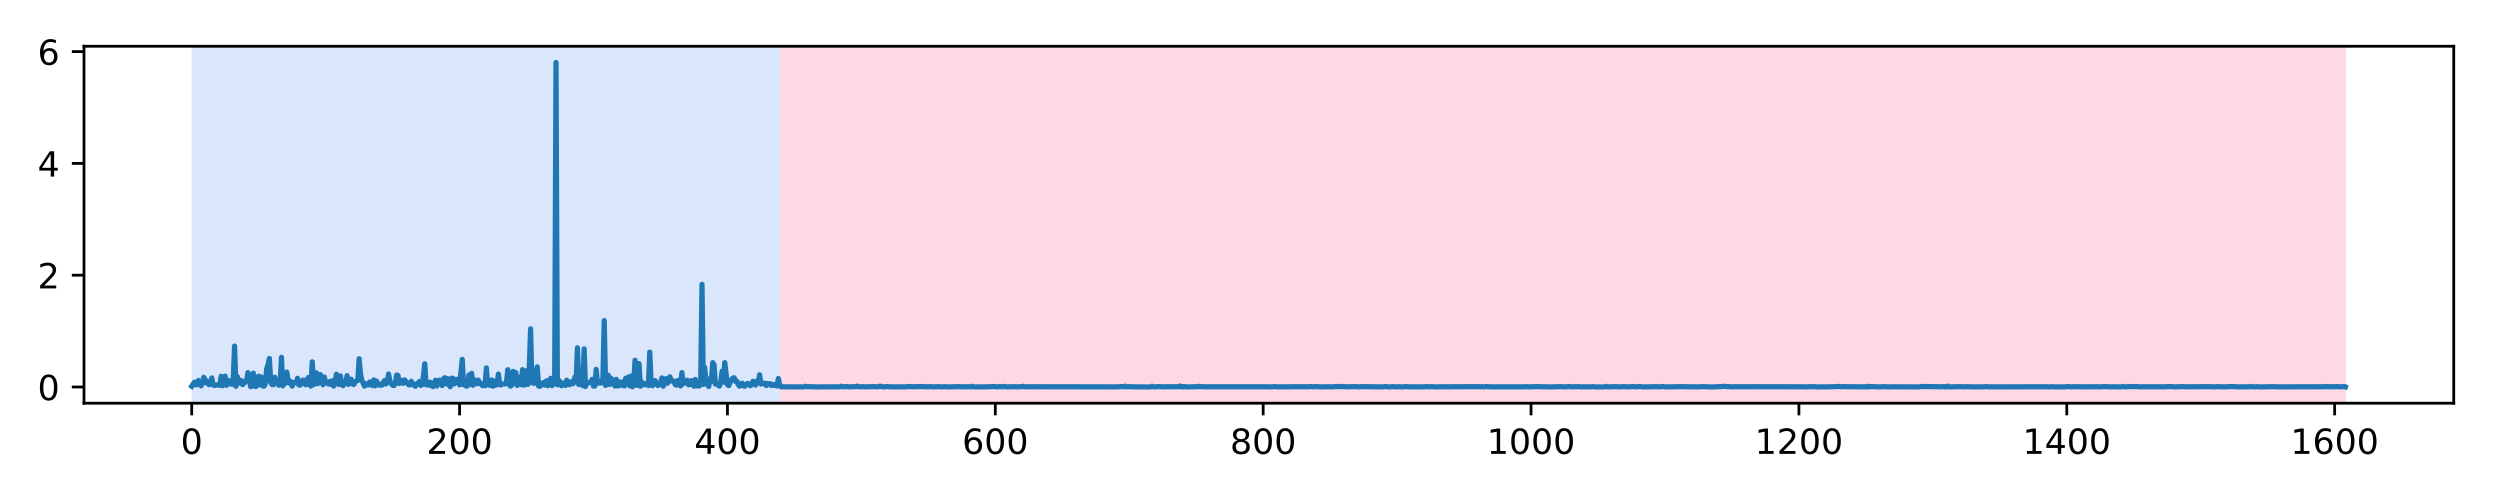 <?xml version="1.0" encoding="utf-8" standalone="no"?>
<!DOCTYPE svg PUBLIC "-//W3C//DTD SVG 1.1//EN"
  "http://www.w3.org/Graphics/SVG/1.1/DTD/svg11.dtd">
<!-- Created with matplotlib (https://matplotlib.org/) -->
<svg height="144pt" version="1.1" viewBox="0 0 720 144" width="720pt" xmlns="http://www.w3.org/2000/svg" xmlns:xlink="http://www.w3.org/1999/xlink">
 <defs>
  <style type="text/css">
*{stroke-linecap:butt;stroke-linejoin:round;}
  </style>
 </defs>
 <g id="figure_1">
  <g id="patch_1">
   <path d="M 0 144 
L 720 144 
L 720 0 
L 0 0 
z
" style="fill:#ffffff;"/>
  </g>
  <g id="axes_1">
   <g id="patch_2">
    <path d="M 24.19 116.12 
L 706.68 116.12 
L 706.68 13.32 
L 24.19 13.32 
z
" style="fill:#ffffff;"/>
   </g>
   <g id="patch_3">
    <path clip-path="url(#p7a02bfd9a5)" d="M 55.212 116.12 
L 55.212 13.32 
L 224.74 13.32 
L 224.74 116.12 
z
" style="fill:#4286f4;opacity:0.2;"/>
   </g>
   <g id="patch_4">
    <path clip-path="url(#p7a02bfd9a5)" d="M 224.74 116.12 
L 224.74 13.32 
L 675.658 13.32 
L 675.658 116.12 
z
" style="fill:#f44174;opacity:0.2;"/>
   </g>
   <g id="matplotlib.axis_1">
    <g id="xtick_1">
     <g id="line2d_1">
      <defs>
       <path d="M 0 0 
L 0 3.5 
" id="mb842a6b2bb" style="stroke:#000000;stroke-width:0.8;"/>
      </defs>
      <g>
       <use style="stroke:#000000;stroke-width:0.8;" x="55.212" xlink:href="#mb842a6b2bb" y="116.12"/>
      </g>
     </g>
     <g id="text_1">
      <!-- 0 -->
      <defs>
       <path d="M 31.781 66.406 
Q 24.172 66.406 20.328 58.906 
Q 16.5 51.422 16.5 36.375 
Q 16.5 21.391 20.328 13.891 
Q 24.172 6.391 31.781 6.391 
Q 39.453 6.391 43.281 13.891 
Q 47.125 21.391 47.125 36.375 
Q 47.125 51.422 43.281 58.906 
Q 39.453 66.406 31.781 66.406 
z
M 31.781 74.219 
Q 44.047 74.219 50.516 64.516 
Q 56.984 54.828 56.984 36.375 
Q 56.984 17.969 50.516 8.266 
Q 44.047 -1.422 31.781 -1.422 
Q 19.531 -1.422 13.062 8.266 
Q 6.594 17.969 6.594 36.375 
Q 6.594 54.828 13.062 64.516 
Q 19.531 74.219 31.781 74.219 
z
" id="DejaVuSans-48"/>
      </defs>
      <g transform="translate(52.031 130.718)scale(0.1 -0.1)">
       <use xlink:href="#DejaVuSans-48"/>
      </g>
     </g>
    </g>
    <g id="xtick_2">
     <g id="line2d_2">
      <g>
       <use style="stroke:#000000;stroke-width:0.8;" x="132.358" xlink:href="#mb842a6b2bb" y="116.12"/>
      </g>
     </g>
     <g id="text_2">
      <!-- 200 -->
      <defs>
       <path d="M 19.188 8.297 
L 53.609 8.297 
L 53.609 0 
L 7.328 0 
L 7.328 8.297 
Q 12.938 14.109 22.625 23.891 
Q 32.328 33.688 34.812 36.531 
Q 39.547 41.844 41.422 45.531 
Q 43.312 49.219 43.312 52.781 
Q 43.312 58.594 39.234 62.25 
Q 35.156 65.922 28.609 65.922 
Q 23.969 65.922 18.812 64.312 
Q 13.672 62.703 7.812 59.422 
L 7.812 69.391 
Q 13.766 71.781 18.938 73 
Q 24.125 74.219 28.422 74.219 
Q 39.75 74.219 46.484 68.547 
Q 53.219 62.891 53.219 53.422 
Q 53.219 48.922 51.531 44.891 
Q 49.859 40.875 45.406 35.406 
Q 44.188 33.984 37.641 27.219 
Q 31.109 20.453 19.188 8.297 
z
" id="DejaVuSans-50"/>
      </defs>
      <g transform="translate(122.814 130.718)scale(0.1 -0.1)">
       <use xlink:href="#DejaVuSans-50"/>
       <use x="63.623" xlink:href="#DejaVuSans-48"/>
       <use x="127.246" xlink:href="#DejaVuSans-48"/>
      </g>
     </g>
    </g>
    <g id="xtick_3">
     <g id="line2d_3">
      <g>
       <use style="stroke:#000000;stroke-width:0.8;" x="209.504" xlink:href="#mb842a6b2bb" y="116.12"/>
      </g>
     </g>
     <g id="text_3">
      <!-- 400 -->
      <defs>
       <path d="M 37.797 64.312 
L 12.891 25.391 
L 37.797 25.391 
z
M 35.203 72.906 
L 47.609 72.906 
L 47.609 25.391 
L 58.016 25.391 
L 58.016 17.188 
L 47.609 17.188 
L 47.609 0 
L 37.797 0 
L 37.797 17.188 
L 4.891 17.188 
L 4.891 26.703 
z
" id="DejaVuSans-52"/>
      </defs>
      <g transform="translate(199.96 130.718)scale(0.1 -0.1)">
       <use xlink:href="#DejaVuSans-52"/>
       <use x="63.623" xlink:href="#DejaVuSans-48"/>
       <use x="127.246" xlink:href="#DejaVuSans-48"/>
      </g>
     </g>
    </g>
    <g id="xtick_4">
     <g id="line2d_4">
      <g>
       <use style="stroke:#000000;stroke-width:0.8;" x="286.65" xlink:href="#mb842a6b2bb" y="116.12"/>
      </g>
     </g>
     <g id="text_4">
      <!-- 600 -->
      <defs>
       <path d="M 33.016 40.375 
Q 26.375 40.375 22.484 35.828 
Q 18.609 31.297 18.609 23.391 
Q 18.609 15.531 22.484 10.953 
Q 26.375 6.391 33.016 6.391 
Q 39.656 6.391 43.531 10.953 
Q 47.406 15.531 47.406 23.391 
Q 47.406 31.297 43.531 35.828 
Q 39.656 40.375 33.016 40.375 
z
M 52.594 71.297 
L 52.594 62.312 
Q 48.875 64.062 45.094 64.984 
Q 41.312 65.922 37.594 65.922 
Q 27.828 65.922 22.672 59.328 
Q 17.531 52.734 16.797 39.406 
Q 19.672 43.656 24.016 45.922 
Q 28.375 48.188 33.594 48.188 
Q 44.578 48.188 50.953 41.516 
Q 57.328 34.859 57.328 23.391 
Q 57.328 12.156 50.688 5.359 
Q 44.047 -1.422 33.016 -1.422 
Q 20.359 -1.422 13.672 8.266 
Q 6.984 17.969 6.984 36.375 
Q 6.984 53.656 15.188 63.938 
Q 23.391 74.219 37.203 74.219 
Q 40.922 74.219 44.703 73.484 
Q 48.484 72.75 52.594 71.297 
z
" id="DejaVuSans-54"/>
      </defs>
      <g transform="translate(277.106 130.718)scale(0.1 -0.1)">
       <use xlink:href="#DejaVuSans-54"/>
       <use x="63.623" xlink:href="#DejaVuSans-48"/>
       <use x="127.246" xlink:href="#DejaVuSans-48"/>
      </g>
     </g>
    </g>
    <g id="xtick_5">
     <g id="line2d_5">
      <g>
       <use style="stroke:#000000;stroke-width:0.8;" x="363.796" xlink:href="#mb842a6b2bb" y="116.12"/>
      </g>
     </g>
     <g id="text_5">
      <!-- 800 -->
      <defs>
       <path d="M 31.781 34.625 
Q 24.75 34.625 20.719 30.859 
Q 16.703 27.094 16.703 20.516 
Q 16.703 13.922 20.719 10.156 
Q 24.75 6.391 31.781 6.391 
Q 38.812 6.391 42.859 10.172 
Q 46.922 13.969 46.922 20.516 
Q 46.922 27.094 42.891 30.859 
Q 38.875 34.625 31.781 34.625 
z
M 21.922 38.812 
Q 15.578 40.375 12.031 44.719 
Q 8.5 49.078 8.5 55.328 
Q 8.5 64.062 14.719 69.141 
Q 20.953 74.219 31.781 74.219 
Q 42.672 74.219 48.875 69.141 
Q 55.078 64.062 55.078 55.328 
Q 55.078 49.078 51.531 44.719 
Q 48 40.375 41.703 38.812 
Q 48.828 37.156 52.797 32.312 
Q 56.781 27.484 56.781 20.516 
Q 56.781 9.906 50.312 4.234 
Q 43.844 -1.422 31.781 -1.422 
Q 19.734 -1.422 13.25 4.234 
Q 6.781 9.906 6.781 20.516 
Q 6.781 27.484 10.781 32.312 
Q 14.797 37.156 21.922 38.812 
z
M 18.312 54.391 
Q 18.312 48.734 21.844 45.562 
Q 25.391 42.391 31.781 42.391 
Q 38.141 42.391 41.719 45.562 
Q 45.312 48.734 45.312 54.391 
Q 45.312 60.062 41.719 63.234 
Q 38.141 66.406 31.781 66.406 
Q 25.391 66.406 21.844 63.234 
Q 18.312 60.062 18.312 54.391 
z
" id="DejaVuSans-56"/>
      </defs>
      <g transform="translate(354.252 130.718)scale(0.1 -0.1)">
       <use xlink:href="#DejaVuSans-56"/>
       <use x="63.623" xlink:href="#DejaVuSans-48"/>
       <use x="127.246" xlink:href="#DejaVuSans-48"/>
      </g>
     </g>
    </g>
    <g id="xtick_6">
     <g id="line2d_6">
      <g>
       <use style="stroke:#000000;stroke-width:0.8;" x="440.941" xlink:href="#mb842a6b2bb" y="116.12"/>
      </g>
     </g>
     <g id="text_6">
      <!-- 1000 -->
      <defs>
       <path d="M 12.406 8.297 
L 28.516 8.297 
L 28.516 63.922 
L 10.984 60.406 
L 10.984 69.391 
L 28.422 72.906 
L 38.281 72.906 
L 38.281 8.297 
L 54.391 8.297 
L 54.391 0 
L 12.406 0 
z
" id="DejaVuSans-49"/>
      </defs>
      <g transform="translate(428.216 130.718)scale(0.1 -0.1)">
       <use xlink:href="#DejaVuSans-49"/>
       <use x="63.623" xlink:href="#DejaVuSans-48"/>
       <use x="127.246" xlink:href="#DejaVuSans-48"/>
       <use x="190.869" xlink:href="#DejaVuSans-48"/>
      </g>
     </g>
    </g>
    <g id="xtick_7">
     <g id="line2d_7">
      <g>
       <use style="stroke:#000000;stroke-width:0.8;" x="518.087" xlink:href="#mb842a6b2bb" y="116.12"/>
      </g>
     </g>
     <g id="text_7">
      <!-- 1200 -->
      <g transform="translate(505.362 130.718)scale(0.1 -0.1)">
       <use xlink:href="#DejaVuSans-49"/>
       <use x="63.623" xlink:href="#DejaVuSans-50"/>
       <use x="127.246" xlink:href="#DejaVuSans-48"/>
       <use x="190.869" xlink:href="#DejaVuSans-48"/>
      </g>
     </g>
    </g>
    <g id="xtick_8">
     <g id="line2d_8">
      <g>
       <use style="stroke:#000000;stroke-width:0.8;" x="595.233" xlink:href="#mb842a6b2bb" y="116.12"/>
      </g>
     </g>
     <g id="text_8">
      <!-- 1400 -->
      <g transform="translate(582.508 130.718)scale(0.1 -0.1)">
       <use xlink:href="#DejaVuSans-49"/>
       <use x="63.623" xlink:href="#DejaVuSans-52"/>
       <use x="127.246" xlink:href="#DejaVuSans-48"/>
       <use x="190.869" xlink:href="#DejaVuSans-48"/>
      </g>
     </g>
    </g>
    <g id="xtick_9">
     <g id="line2d_9">
      <g>
       <use style="stroke:#000000;stroke-width:0.8;" x="672.379" xlink:href="#mb842a6b2bb" y="116.12"/>
      </g>
     </g>
     <g id="text_9">
      <!-- 1600 -->
      <g transform="translate(659.654 130.718)scale(0.1 -0.1)">
       <use xlink:href="#DejaVuSans-49"/>
       <use x="63.623" xlink:href="#DejaVuSans-54"/>
       <use x="127.246" xlink:href="#DejaVuSans-48"/>
       <use x="190.869" xlink:href="#DejaVuSans-48"/>
      </g>
     </g>
    </g>
   </g>
   <g id="matplotlib.axis_2">
    <g id="ytick_1">
     <g id="line2d_10">
      <defs>
       <path d="M 0 0 
L -3.5 0 
" id="mf49c508de5" style="stroke:#000000;stroke-width:0.8;"/>
      </defs>
      <g>
       <use style="stroke:#000000;stroke-width:0.8;" x="24.19" xlink:href="#mf49c508de5" y="111.45"/>
      </g>
     </g>
     <g id="text_10">
      <!-- 0 -->
      <g transform="translate(10.828 115.249)scale(0.1 -0.1)">
       <use xlink:href="#DejaVuSans-48"/>
      </g>
     </g>
    </g>
    <g id="ytick_2">
     <g id="line2d_11">
      <g>
       <use style="stroke:#000000;stroke-width:0.8;" x="24.19" xlink:href="#mf49c508de5" y="79.256"/>
      </g>
     </g>
     <g id="text_11">
      <!-- 2 -->
      <g transform="translate(10.828 83.055)scale(0.1 -0.1)">
       <use xlink:href="#DejaVuSans-50"/>
      </g>
     </g>
    </g>
    <g id="ytick_3">
     <g id="line2d_12">
      <g>
       <use style="stroke:#000000;stroke-width:0.8;" x="24.19" xlink:href="#mf49c508de5" y="47.061"/>
      </g>
     </g>
     <g id="text_12">
      <!-- 4 -->
      <g transform="translate(10.828 50.86)scale(0.1 -0.1)">
       <use xlink:href="#DejaVuSans-52"/>
      </g>
     </g>
    </g>
    <g id="ytick_4">
     <g id="line2d_13">
      <g>
       <use style="stroke:#000000;stroke-width:0.8;" x="24.19" xlink:href="#mf49c508de5" y="14.867"/>
      </g>
     </g>
     <g id="text_13">
      <!-- 6 -->
      <g transform="translate(10.828 18.666)scale(0.1 -0.1)">
       <use xlink:href="#DejaVuSans-54"/>
      </g>
     </g>
    </g>
   </g>
   <g id="line2d_14">
    <path clip-path="url(#p7a02bfd9a5)" d="M 55.212 111.256 
L 55.984 110.081 
L 56.369 110.804 
L 56.755 110.805 
L 57.141 109.566 
L 57.527 110.058 
L 57.912 111.134 
L 58.298 110.157 
L 58.684 108.675 
L 59.07 109.3 
L 59.455 110.355 
L 59.841 109.905 
L 60.227 110.82 
L 60.612 110.191 
L 60.998 108.841 
L 61.384 110.866 
L 61.77 111.037 
L 62.927 110.728 
L 63.313 111.004 
L 63.698 108.358 
L 64.084 111.081 
L 64.47 110.799 
L 64.856 108.334 
L 65.241 110.973 
L 66.013 109.657 
L 66.398 110.523 
L 66.784 110.666 
L 67.17 109.181 
L 67.556 99.666 
L 67.941 111.26 
L 68.327 108.43 
L 68.713 110.401 
L 69.099 109.486 
L 69.484 109.618 
L 69.87 110.781 
L 70.641 109.963 
L 71.027 109.521 
L 71.413 107.309 
L 71.799 109.689 
L 72.184 111.372 
L 72.57 110.226 
L 72.956 107.46 
L 73.342 111.229 
L 73.727 111.326 
L 74.113 110.968 
L 74.499 108.323 
L 74.884 110.825 
L 75.27 108.566 
L 75.656 111.159 
L 76.042 111.218 
L 76.427 110.5 
L 76.813 106.133 
L 77.199 105.019 
L 77.585 103.233 
L 77.97 110.045 
L 78.356 110.754 
L 78.742 110.788 
L 79.127 108.644 
L 79.513 110.07 
L 79.899 110.281 
L 80.285 110.956 
L 80.67 110.591 
L 81.056 102.904 
L 81.442 111.12 
L 81.828 110.141 
L 82.213 110.395 
L 82.599 107.166 
L 82.985 109.463 
L 83.371 110.372 
L 83.756 109.846 
L 84.142 111.206 
L 84.528 110.167 
L 84.913 110.232 
L 85.299 110.157 
L 85.685 108.947 
L 86.071 110.908 
L 86.456 110.9 
L 86.842 110.41 
L 87.228 109.482 
L 87.614 109.494 
L 87.999 110.83 
L 88.385 110.34 
L 88.771 108.736 
L 89.156 110.854 
L 89.542 111.196 
L 89.928 104.207 
L 90.314 110.809 
L 90.699 110.334 
L 91.085 107.386 
L 91.471 110.526 
L 91.857 110.128 
L 92.242 107.869 
L 93.014 110.812 
L 93.399 108.574 
L 93.785 110.185 
L 94.171 109.982 
L 94.557 110.605 
L 94.942 109.896 
L 95.328 110.748 
L 95.714 109.672 
L 96.1 111.186 
L 96.485 110.407 
L 96.871 107.761 
L 97.257 108.527 
L 97.642 110.739 
L 98.028 108.252 
L 98.414 110.512 
L 98.8 111.081 
L 99.185 110.098 
L 99.571 110.431 
L 99.957 108.19 
L 100.343 110.733 
L 100.728 109.302 
L 101.114 109.215 
L 101.5 110.576 
L 101.886 110.741 
L 102.271 110.066 
L 102.657 109.69 
L 103.043 109.588 
L 103.428 103.326 
L 103.814 107.669 
L 104.2 109.473 
L 104.971 111.198 
L 105.357 110.505 
L 105.743 110.846 
L 106.129 110.863 
L 106.514 110 
L 106.9 110.767 
L 107.286 111.062 
L 107.671 109.425 
L 108.057 111.134 
L 108.443 109.736 
L 108.829 110.449 
L 109.214 110.925 
L 109.986 110.908 
L 110.372 110.109 
L 110.757 109.591 
L 111.143 110.594 
L 111.529 110.002 
L 111.914 107.705 
L 112.3 109.75 
L 112.686 110.484 
L 113.072 110.951 
L 113.457 111.046 
L 113.843 110.575 
L 114.229 108.005 
L 114.615 108.137 
L 115 110.438 
L 115.386 110.221 
L 115.772 109.544 
L 116.157 110.417 
L 116.543 109.423 
L 116.929 109.934 
L 117.315 110.176 
L 117.7 110.821 
L 118.086 110.859 
L 118.472 109.809 
L 118.858 110.645 
L 119.629 111.248 
L 120.015 110.494 
L 120.401 110.528 
L 120.786 109.868 
L 121.172 111.014 
L 121.558 110.764 
L 121.943 108.296 
L 122.329 104.766 
L 122.715 110.814 
L 123.101 110.753 
L 123.486 110.95 
L 123.872 110.061 
L 124.258 110.849 
L 124.644 111.355 
L 125.029 110.615 
L 125.415 109.494 
L 125.801 111.189 
L 126.186 109.865 
L 126.572 109.479 
L 126.958 110.597 
L 127.344 111.043 
L 127.729 109.042 
L 128.115 108.789 
L 128.501 110.556 
L 128.887 109.051 
L 129.272 110.797 
L 129.658 111.367 
L 130.044 108.938 
L 130.429 108.923 
L 130.815 110.578 
L 131.201 109.651 
L 131.587 109.238 
L 132.358 110.84 
L 133.13 103.492 
L 133.515 110.807 
L 133.901 110.652 
L 134.287 111.219 
L 134.672 111.092 
L 135.058 107.968 
L 135.444 110.656 
L 135.83 107.505 
L 136.215 110.96 
L 136.601 109.81 
L 136.987 109.461 
L 137.373 110.523 
L 137.758 109.492 
L 138.144 110.469 
L 138.53 110.401 
L 138.916 111.063 
L 139.301 110.617 
L 139.687 111.098 
L 140.073 105.95 
L 140.458 110.796 
L 141.23 111.012 
L 141.616 109.429 
L 142.001 111.234 
L 142.387 109.737 
L 142.773 110.952 
L 143.159 110.579 
L 143.544 107.728 
L 143.93 110.81 
L 144.316 110.851 
L 144.701 110.532 
L 145.473 110.599 
L 145.859 110.077 
L 146.244 106.473 
L 146.63 110.762 
L 147.016 111.232 
L 147.402 110.929 
L 147.787 106.954 
L 148.173 110.031 
L 148.559 107.283 
L 148.944 111.013 
L 149.33 108.637 
L 149.716 110.539 
L 150.102 110.798 
L 150.487 106.449 
L 150.873 110.914 
L 151.259 110.791 
L 151.645 106.753 
L 152.03 110.706 
L 152.416 106.306 
L 152.802 94.707 
L 153.187 110.068 
L 153.573 110.37 
L 153.959 110.394 
L 154.345 107.615 
L 154.73 105.655 
L 155.116 111.192 
L 155.502 111.266 
L 155.888 110.395 
L 156.273 110.887 
L 156.659 110.11 
L 157.045 110.913 
L 157.431 109.64 
L 157.816 111.084 
L 158.202 110.425 
L 158.588 108.96 
L 158.973 111.051 
L 159.359 110.658 
L 159.745 108.081 
L 160.131 17.993 
L 160.516 110.823 
L 160.902 109.497 
L 161.288 110.067 
L 161.674 111.084 
L 162.059 110.32 
L 162.445 110.764 
L 162.831 111.02 
L 163.216 109.502 
L 163.988 110.802 
L 164.374 109.97 
L 164.759 110.537 
L 165.145 110.407 
L 165.531 108.655 
L 165.917 109.979 
L 166.302 100.168 
L 166.688 110.748 
L 167.074 110.198 
L 167.459 107.07 
L 167.845 111.082 
L 168.231 100.486 
L 168.617 111.313 
L 169.002 110.123 
L 169.388 110.276 
L 169.774 110.2 
L 170.16 110.009 
L 170.545 109.241 
L 170.931 111.211 
L 171.317 111.165 
L 171.702 106.387 
L 172.088 110.397 
L 172.474 109.996 
L 172.86 110.319 
L 173.245 110.263 
L 173.631 109.05 
L 174.017 92.332 
L 174.403 111.021 
L 174.788 110.487 
L 175.174 108.075 
L 175.56 110.722 
L 175.946 108.92 
L 176.331 110.553 
L 176.717 109.49 
L 177.103 111.19 
L 177.488 109.256 
L 177.874 111.162 
L 178.26 109.975 
L 178.646 110.996 
L 179.031 110.012 
L 179.417 110.881 
L 179.803 111.164 
L 180.189 108.935 
L 180.574 110.484 
L 180.96 108.58 
L 181.346 111.124 
L 181.731 108.291 
L 182.117 111.4 
L 182.503 110.6 
L 182.889 103.746 
L 183.274 110.986 
L 183.66 110.829 
L 184.046 104.717 
L 184.432 111.239 
L 184.817 110.046 
L 185.203 110.69 
L 185.589 110.853 
L 185.974 110.457 
L 186.36 110.446 
L 186.746 111.054 
L 187.132 101.414 
L 187.517 109.783 
L 187.903 111.103 
L 188.675 109.629 
L 189.06 110.575 
L 189.446 111.04 
L 189.832 110.805 
L 190.218 110.433 
L 190.603 108.834 
L 190.989 111.235 
L 191.375 110.338 
L 191.76 109.039 
L 192.146 110.389 
L 192.532 110.033 
L 192.918 108.524 
L 193.303 109.374 
L 193.689 109.779 
L 194.075 109.757 
L 194.461 110.783 
L 194.846 110.928 
L 195.232 109.57 
L 195.618 110.08 
L 196.003 111.152 
L 196.389 107.305 
L 196.775 110.513 
L 197.161 109.75 
L 197.546 110.296 
L 197.932 109.5 
L 198.318 110.821 
L 198.704 110.731 
L 199.089 109.635 
L 199.475 110.272 
L 199.861 111.228 
L 200.246 109.283 
L 200.632 111.12 
L 201.404 111.168 
L 201.789 109.976 
L 202.175 81.894 
L 202.561 110.707 
L 202.947 105.85 
L 203.332 109.909 
L 204.104 111.325 
L 204.489 109.03 
L 204.875 109.905 
L 205.261 104.433 
L 205.647 105.034 
L 206.032 110.615 
L 206.418 110.432 
L 206.804 110.961 
L 207.19 111.185 
L 207.575 110.127 
L 207.961 106.887 
L 208.347 110.1 
L 208.733 104.437 
L 209.504 110.819 
L 209.89 111.062 
L 210.275 110.11 
L 211.047 108.889 
L 211.433 108.795 
L 211.818 109.842 
L 212.204 109.756 
L 212.59 110.688 
L 212.976 111.22 
L 213.747 110.359 
L 214.133 111.13 
L 214.518 111.245 
L 214.904 110.65 
L 215.29 110.45 
L 215.676 110.513 
L 216.061 111.092 
L 216.447 110.887 
L 216.833 109.804 
L 217.219 110.229 
L 217.604 110.908 
L 217.99 109.76 
L 218.376 110.226 
L 218.761 107.927 
L 219.147 110.621 
L 219.533 110.226 
L 219.919 110.544 
L 220.304 110.372 
L 220.69 111.035 
L 221.076 110.442 
L 221.462 110.759 
L 221.847 110.508 
L 222.233 111.031 
L 222.619 110.706 
L 223.004 111.011 
L 223.39 110.743 
L 223.776 111.161 
L 224.162 109.011 
L 224.547 110.765 
L 224.933 111.402 
L 231.491 111.434 
L 231.876 111.248 
L 232.648 111.405 
L 233.033 111.317 
L 233.805 111.444 
L 234.191 111.374 
L 234.962 111.432 
L 241.134 111.405 
L 241.905 111.412 
L 242.291 111.219 
L 242.677 111.403 
L 243.834 111.327 
L 244.605 111.417 
L 246.534 111.346 
L 246.92 111.205 
L 247.305 111.402 
L 248.463 111.367 
L 249.234 111.412 
L 251.548 111.362 
L 251.934 111.316 
L 252.32 111.416 
L 253.091 111.359 
L 253.477 111.201 
L 254.249 111.433 
L 255.406 111.342 
L 256.563 111.425 
L 259.649 111.415 
L 260.806 111.421 
L 261.192 111.335 
L 261.577 111.395 
L 261.963 111.305 
L 262.735 111.386 
L 265.82 111.319 
L 266.206 111.418 
L 266.978 111.36 
L 267.363 111.418 
L 267.749 111.333 
L 268.521 111.419 
L 270.449 111.362 
L 270.835 111.436 
L 271.992 111.381 
L 273.535 111.437 
L 274.306 111.388 
L 275.078 111.4 
L 275.464 111.335 
L 275.849 111.399 
L 276.235 111.343 
L 277.007 111.409 
L 277.392 111.438 
L 277.778 111.333 
L 278.164 111.435 
L 278.935 111.381 
L 279.707 111.419 
L 280.092 111.248 
L 280.478 111.432 
L 283.95 111.411 
L 285.493 111.381 
L 285.878 111.303 
L 287.036 111.394 
L 287.421 111.438 
L 287.807 111.338 
L 288.964 111.402 
L 289.35 111.272 
L 289.736 111.434 
L 290.507 111.399 
L 292.436 111.376 
L 293.593 111.427 
L 293.979 111.34 
L 294.364 111.38 
L 294.75 111.248 
L 295.136 111.415 
L 297.064 111.388 
L 298.222 111.396 
L 299.765 111.374 
L 300.536 111.401 
L 320.594 111.411 
L 321.751 111.423 
L 323.294 111.31 
L 323.68 111.418 
L 324.066 111.206 
L 324.451 111.417 
L 325.608 111.354 
L 326.38 111.412 
L 331.394 111.442 
L 331.78 111.239 
L 332.166 111.433 
L 333.709 111.347 
L 334.866 111.412 
L 336.023 111.382 
L 339.495 111.388 
L 339.88 111.175 
L 340.266 111.44 
L 340.652 111.314 
L 341.038 111.447 
L 341.423 111.329 
L 341.809 111.433 
L 343.352 111.395 
L 344.509 111.379 
L 344.895 111.392 
L 345.281 111.261 
L 346.052 111.374 
L 347.209 111.396 
L 348.752 111.405 
L 364.953 111.397 
L 366.496 111.427 
L 366.881 111.327 
L 368.039 111.437 
L 368.81 111.402 
L 375.753 111.374 
L 376.525 111.402 
L 377.682 111.325 
L 378.068 111.412 
L 379.225 111.324 
L 379.996 111.423 
L 382.696 111.389 
L 383.468 111.417 
L 385.396 111.311 
L 385.782 111.368 
L 386.168 111.288 
L 386.939 111.371 
L 388.868 111.399 
L 389.254 111.315 
L 389.64 111.407 
L 390.025 111.319 
L 391.182 111.415 
L 392.34 111.357 
L 398.511 111.429 
L 398.897 111.319 
L 400.054 111.44 
L 401.211 111.354 
L 401.983 111.434 
L 403.14 111.381 
L 403.911 111.437 
L 405.069 111.312 
L 405.454 111.408 
L 406.612 111.407 
L 409.312 111.421 
L 410.855 111.363 
L 412.012 111.405 
L 412.398 111.296 
L 412.783 111.415 
L 425.898 111.353 
L 426.284 111.426 
L 426.67 111.348 
L 427.441 111.444 
L 427.827 111.323 
L 428.598 111.379 
L 429.755 111.412 
L 432.455 111.406 
L 439.399 111.406 
L 439.784 111.357 
L 440.556 111.416 
L 442.099 111.363 
L 442.484 111.321 
L 443.256 111.386 
L 444.413 111.387 
L 446.342 111.433 
L 449.813 111.351 
L 450.199 111.43 
L 450.97 111.387 
L 451.356 111.422 
L 451.742 111.282 
L 452.513 111.42 
L 453.285 111.368 
L 454.056 111.41 
L 454.442 111.347 
L 455.599 111.433 
L 456.371 111.395 
L 456.756 111.441 
L 457.528 111.397 
L 458.299 111.42 
L 458.685 111.351 
L 459.456 111.433 
L 462.157 111.433 
L 462.542 111.266 
L 462.928 111.417 
L 465.628 111.351 
L 466.014 111.429 
L 467.557 111.356 
L 469.1 111.428 
L 470.257 111.31 
L 471.028 111.417 
L 472.571 111.308 
L 472.957 111.435 
L 473.728 111.424 
L 476.814 111.368 
L 478.357 111.405 
L 478.743 111.286 
L 479.514 111.41 
L 481.057 111.42 
L 484.143 111.352 
L 484.915 111.38 
L 489.543 111.418 
L 490.315 111.351 
L 493.015 111.444 
L 493.786 111.424 
L 496.872 111.257 
L 497.258 111.39 
L 497.644 111.335 
L 498.415 111.394 
L 500.344 111.385 
L 506.515 111.37 
L 507.287 111.375 
L 519.245 111.397 
L 520.402 111.423 
L 521.173 111.371 
L 521.945 111.395 
L 522.33 111.318 
L 523.102 111.437 
L 526.959 111.399 
L 529.273 111.325 
L 529.659 111.288 
L 530.431 111.406 
L 530.816 111.326 
L 531.974 111.374 
L 536.988 111.408 
L 537.374 111.442 
L 537.76 111.249 
L 538.145 111.443 
L 538.531 111.319 
L 541.231 111.428 
L 542.774 111.354 
L 543.931 111.423 
L 545.088 111.396 
L 550.874 111.424 
L 552.803 111.433 
L 553.189 111.306 
L 559.36 111.395 
L 559.746 111.309 
L 560.132 111.432 
L 560.518 111.431 
L 560.903 111.183 
L 561.289 111.424 
L 562.832 111.395 
L 564.761 111.35 
L 565.146 111.424 
L 565.532 111.363 
L 566.303 111.436 
L 566.689 111.308 
L 567.075 111.42 
L 570.161 111.414 
L 571.318 111.416 
L 572.089 111.335 
L 572.861 111.42 
L 589.833 111.394 
L 590.604 111.442 
L 590.99 111.334 
L 591.376 111.422 
L 592.919 111.409 
L 594.462 111.44 
L 595.619 111.316 
L 596.39 111.417 
L 597.162 111.366 
L 598.705 111.386 
L 599.862 111.406 
L 604.105 111.389 
L 605.262 111.41 
L 606.034 111.319 
L 607.577 111.415 
L 608.348 111.39 
L 611.048 111.427 
L 611.434 111.27 
L 611.82 111.425 
L 614.134 111.307 
L 614.905 111.365 
L 615.291 111.313 
L 616.063 111.405 
L 623.391 111.39 
L 623.777 111.439 
L 624.163 111.336 
L 624.934 111.353 
L 625.32 111.318 
L 626.092 111.421 
L 628.02 111.371 
L 628.406 111.319 
L 629.177 111.405 
L 636.12 111.355 
L 637.663 111.424 
L 638.435 111.355 
L 640.749 111.418 
L 641.906 111.349 
L 643.449 111.343 
L 643.835 111.319 
L 644.221 111.434 
L 646.921 111.391 
L 647.692 111.426 
L 648.078 111.269 
L 648.464 111.409 
L 649.235 111.392 
L 649.621 111.44 
L 650.007 111.337 
L 650.778 111.425 
L 651.55 111.424 
L 655.021 111.367 
L 655.793 111.415 
L 669.293 111.387 
L 669.679 111.295 
L 670.065 111.407 
L 670.45 111.284 
L 670.836 111.432 
L 671.222 111.345 
L 671.993 111.411 
L 672.765 111.339 
L 673.922 111.387 
L 674.693 111.404 
L 675.079 111.299 
L 675.465 111.422 
L 675.465 111.422 
" style="fill:none;stroke:#1f77b4;stroke-linecap:square;stroke-width:1.5;"/>
   </g>
   <g id="patch_5">
    <path d="M 24.19 116.12 
L 24.19 13.32 
" style="fill:none;stroke:#000000;stroke-linecap:square;stroke-linejoin:miter;stroke-width:0.8;"/>
   </g>
   <g id="patch_6">
    <path d="M 706.68 116.12 
L 706.68 13.32 
" style="fill:none;stroke:#000000;stroke-linecap:square;stroke-linejoin:miter;stroke-width:0.8;"/>
   </g>
   <g id="patch_7">
    <path d="M 24.19 116.12 
L 706.68 116.12 
" style="fill:none;stroke:#000000;stroke-linecap:square;stroke-linejoin:miter;stroke-width:0.8;"/>
   </g>
   <g id="patch_8">
    <path d="M 24.19 13.32 
L 706.68 13.32 
" style="fill:none;stroke:#000000;stroke-linecap:square;stroke-linejoin:miter;stroke-width:0.8;"/>
   </g>
  </g>
 </g>
 <defs>
  <clipPath id="p7a02bfd9a5">
   <rect height="102.8" width="682.49" x="24.19" y="13.32"/>
  </clipPath>
 </defs>
</svg>
